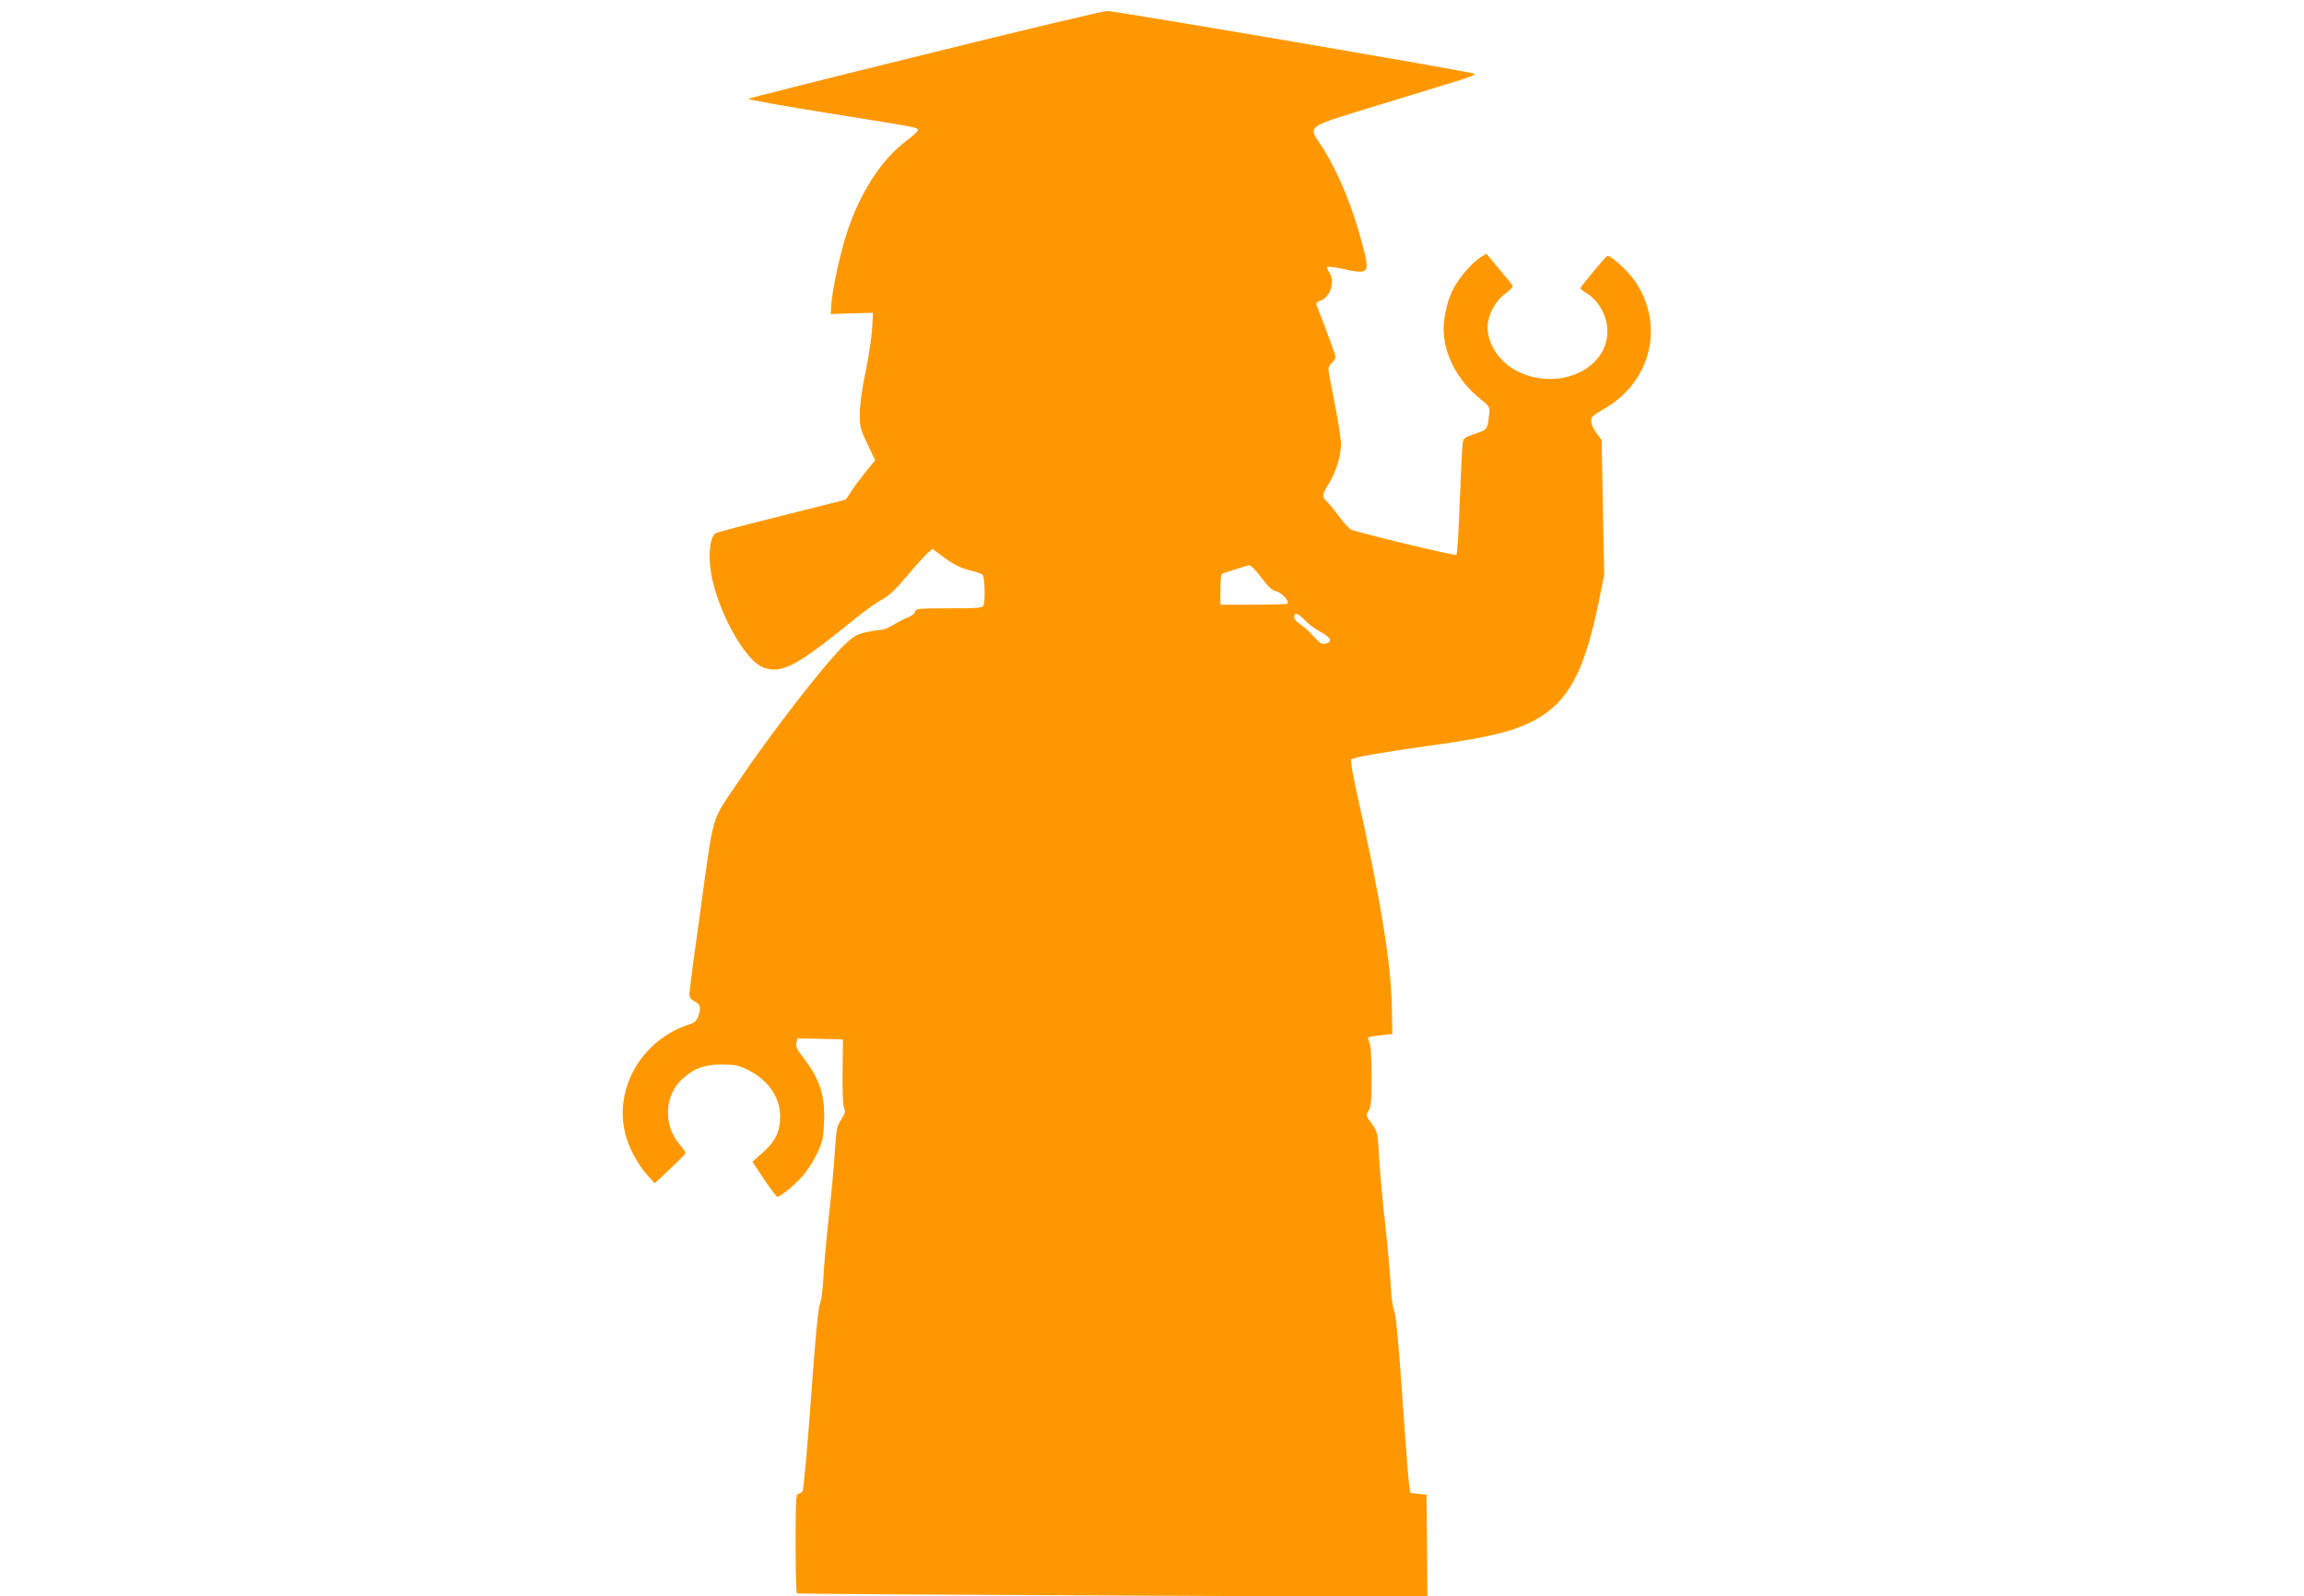 <?xml version="1.0" standalone="no"?>
<!DOCTYPE svg PUBLIC "-//W3C//DTD SVG 20010904//EN"
 "http://www.w3.org/TR/2001/REC-SVG-20010904/DTD/svg10.dtd">
<svg version="1.0" xmlns="http://www.w3.org/2000/svg"
 width="1280pt" height="887pt" viewBox="0 0 1280 887"
 preserveAspectRatio="xMidYMid meet">
<g transform="translate(0,887) scale(0.1,-0.1)"
fill="#ff9800" stroke="none">
<path d="M5140 8568 c-536 -132 -978 -243 -982 -247 -5 -4 196 -40 445 -80
517 -83 497 -79 496 -95 0 -6 -30 -34 -67 -61 -135 -102 -253 -284 -326 -505
-38 -114 -84 -327 -88 -406 l-3 -49 118 4 117 3 -5 -88 c-3 -49 -19 -156 -36
-239 -20 -92 -32 -181 -32 -231 -1 -75 2 -87 42 -171 l43 -90 -52 -64 c-28
-35 -65 -84 -81 -109 l-30 -46 -352 -89 c-194 -48 -360 -92 -369 -97 -27 -13
-41 -84 -34 -171 14 -194 163 -497 280 -568 18 -11 49 -19 77 -19 80 0 177 60
439 274 58 47 130 99 160 115 41 22 77 56 139 131 47 56 98 112 113 126 l29
24 52 -39 c66 -49 101 -67 163 -82 27 -7 55 -16 62 -22 13 -10 17 -141 6 -171
-5 -14 -32 -16 -191 -16 -175 0 -185 -1 -190 -20 -3 -10 -20 -24 -38 -30 -17
-6 -53 -24 -79 -40 -26 -17 -59 -30 -74 -30 -15 0 -53 -7 -86 -14 -49 -12 -67
-23 -118 -72 -116 -115 -402 -484 -586 -757 -154 -229 -134 -162 -207 -688
-36 -255 -65 -476 -65 -491 0 -20 8 -31 30 -43 32 -17 36 -34 19 -83 -8 -23
-20 -34 -47 -43 -266 -85 -424 -356 -357 -614 20 -76 69 -166 121 -224 l41
-46 84 79 c46 43 85 83 87 87 2 5 -12 27 -32 50 -94 110 -85 276 19 368 66 57
118 76 215 76 73 0 93 -4 144 -29 111 -55 179 -150 180 -255 1 -85 -25 -142
-95 -204 l-59 -52 65 -98 c36 -53 69 -97 74 -97 15 0 86 57 134 109 27 28 64
86 84 127 33 69 37 87 41 178 7 148 -23 240 -115 359 -35 45 -44 63 -39 83 l7
25 126 -3 126 -3 -2 -182 c-1 -115 2 -190 9 -202 8 -17 5 -28 -17 -62 -24 -37
-27 -53 -35 -177 -4 -76 -20 -240 -34 -367 -14 -126 -27 -279 -30 -340 -3 -63
-11 -123 -19 -140 -9 -20 -26 -191 -50 -530 -20 -277 -41 -505 -47 -512 -6 -7
-17 -13 -24 -13 -12 0 -14 -48 -14 -274 0 -151 3 -277 8 -279 4 -3 793 -8
1755 -12 l1747 -8 -2 284 -3 284 -45 5 -45 5 -7 50 c-4 28 -21 248 -38 490
-20 296 -35 450 -44 470 -8 17 -17 79 -20 145 -3 63 -17 214 -30 335 -14 121
-29 286 -34 367 -8 145 -8 148 -41 194 -33 45 -34 47 -17 74 13 23 16 58 16
189 0 100 -4 170 -12 186 -6 14 -9 28 -6 31 3 3 34 8 69 12 l64 7 -2 136 c-4
253 -60 600 -199 1222 -20 87 -32 163 -27 168 10 10 188 42 423 74 373 51 519
90 642 171 156 104 238 273 313 645 l27 134 -7 375 -7 375 -29 39 c-29 39 -36
71 -21 92 4 6 34 25 66 44 264 150 338 478 161 719 -41 56 -130 135 -146 129
-9 -4 -149 -171 -149 -180 0 -3 15 -16 34 -27 70 -43 116 -129 116 -213 -1
-211 -272 -332 -496 -223 -117 57 -189 183 -165 287 14 61 52 119 102 153 22
16 36 32 32 39 -4 6 -38 48 -76 93 l-69 83 -30 -18 c-41 -23 -114 -105 -149
-167 -33 -57 -59 -161 -59 -232 0 -142 79 -291 207 -392 49 -40 51 -43 46 -84
-9 -84 -9 -84 -78 -107 -59 -20 -65 -24 -69 -53 -3 -18 -10 -162 -16 -322 -6
-159 -14 -293 -19 -298 -6 -6 -450 99 -583 139 -9 3 -39 35 -67 72 -27 37 -59
76 -70 86 -28 25 -27 37 10 96 41 66 69 158 69 223 0 29 -16 130 -35 225 -19
95 -35 181 -35 191 0 10 9 26 20 36 11 10 20 24 20 31 0 10 -46 135 -105 287
-6 13 0 20 22 27 56 20 82 108 47 158 -9 13 -13 26 -10 29 3 3 40 -1 81 -10
149 -33 155 -27 120 112 -55 219 -141 429 -234 571 -75 116 -97 99 327 229
202 62 404 124 450 138 46 14 80 29 75 33 -12 10 -2001 350 -2043 349 -19 0
-474 -108 -1010 -241z m1867 -2907 c38 -51 60 -71 82 -76 30 -6 76 -56 64 -69
-3 -3 -89 -6 -190 -6 l-183 0 0 85 c0 60 4 87 13 89 6 2 39 12 72 23 33 11 67
21 75 22 9 0 39 -30 67 -68z m243 -238 c20 -21 59 -50 88 -65 56 -30 67 -54
27 -64 -21 -5 -32 1 -66 39 -22 25 -55 55 -74 67 -20 13 -35 30 -35 41 0 29
21 23 60 -18z"/>
</g>
</svg>
